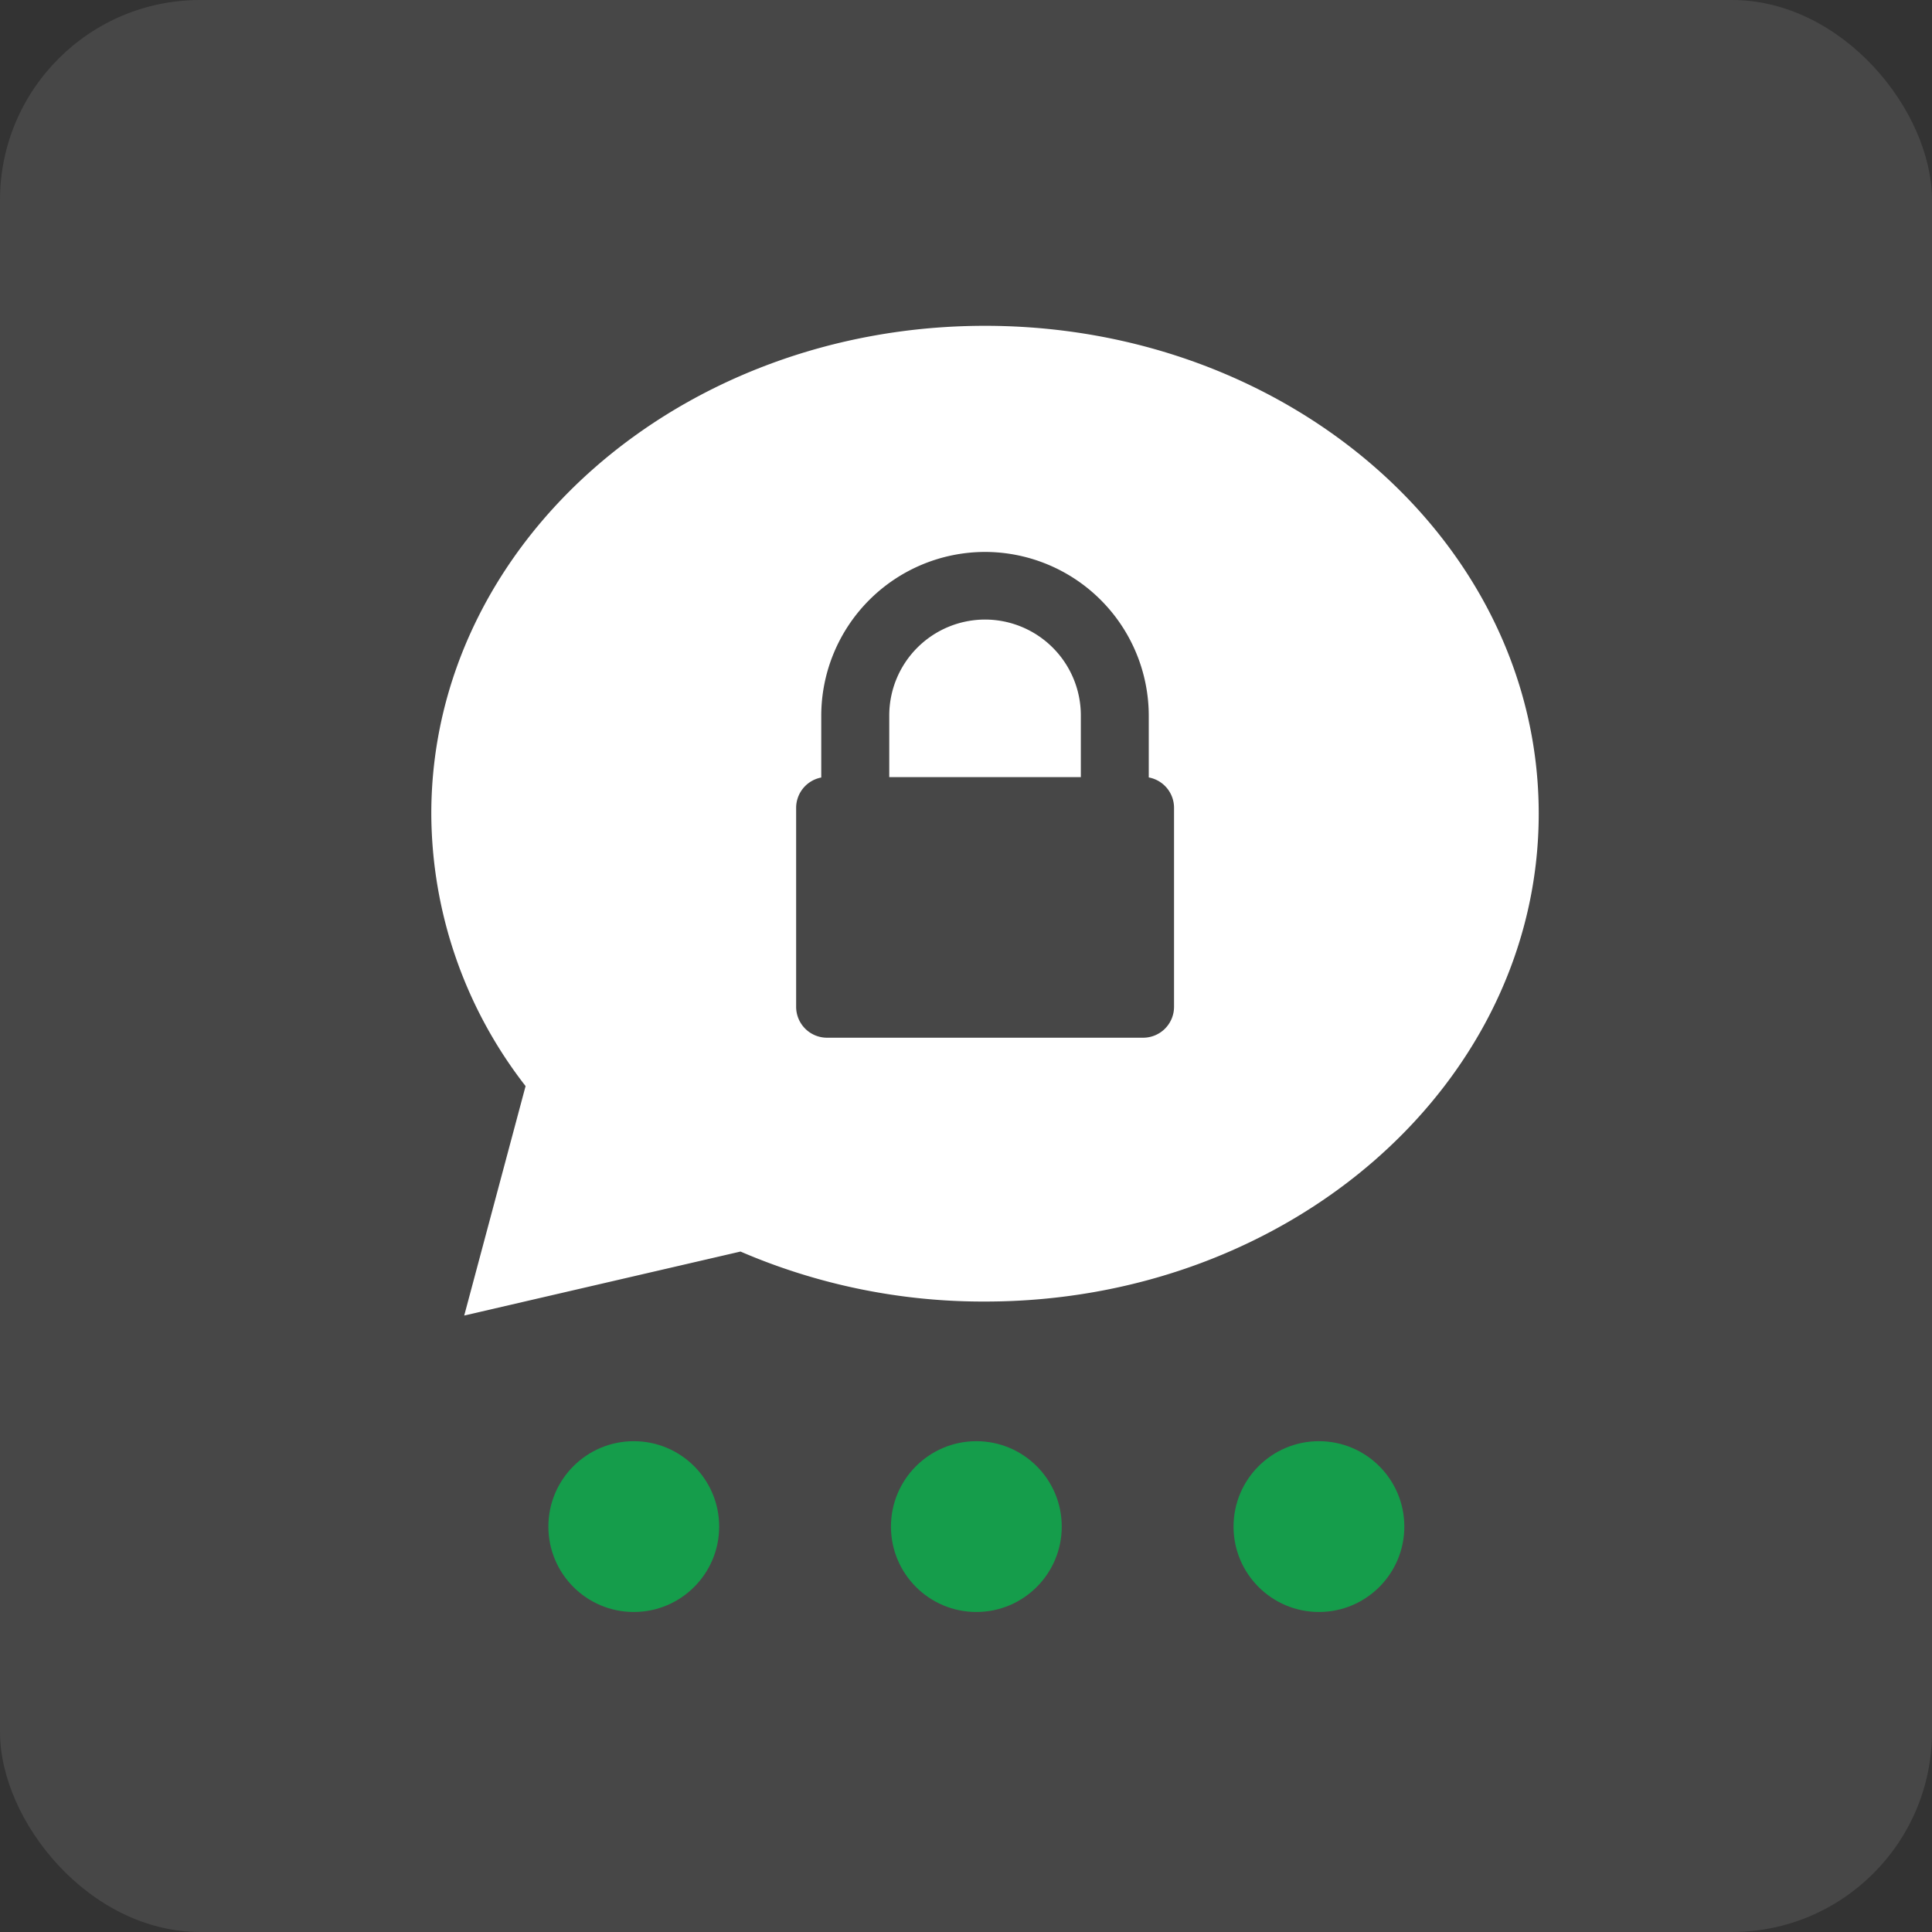 <svg xmlns="http://www.w3.org/2000/svg" id="Capa_1" data-name="Capa 1" viewBox="0 0 250 250"><rect x="0" y="0" width="250" height="250" fill="#333333" stroke="none"/><defs><style>.cls-1{fill:#474747;}.cls-2{fill:#159d4b;}.cls-3{fill:#fff;}</style></defs><rect class="cls-1" width="250" height="250" rx="25.89"></rect><circle class="cls-2" cx="82.01" cy="197.54" r="11.05"></circle><circle class="cls-2" cx="126.34" cy="197.54" r="11.05"></circle><circle class="cls-2" cx="170.67" cy="197.54" r="11.05"></circle><path class="cls-3" d="M623.71-246.26c-39.57,0-71.65,28.27-71.65,63.14a57.71,57.71,0,0,0,12.2,35.24l-7.94,29.69,35.75-8.28A79.31,79.31,0,0,0,623.71-120c39.57,0,71.65-28.27,71.65-63.14S663.28-246.26,623.71-246.26Z" transform="translate(-496.25 288.42)"></path><path class="cls-1" d="M644.9-187.82v-8A21.22,21.22,0,0,0,623.71-217a21.22,21.22,0,0,0-21.19,21.19v8a4,4,0,0,0-3.25,3.92v25.75a4,4,0,0,0,4,4h40.9a4,4,0,0,0,4-4V-183.9A4,4,0,0,0,644.9-187.82Zm-21.19-20.43a12.41,12.41,0,0,1,12.4,12.39v8H611.32v-8A12.41,12.41,0,0,1,623.71-208.25Z" transform="translate(-496.25 288.42)"></path></svg>
